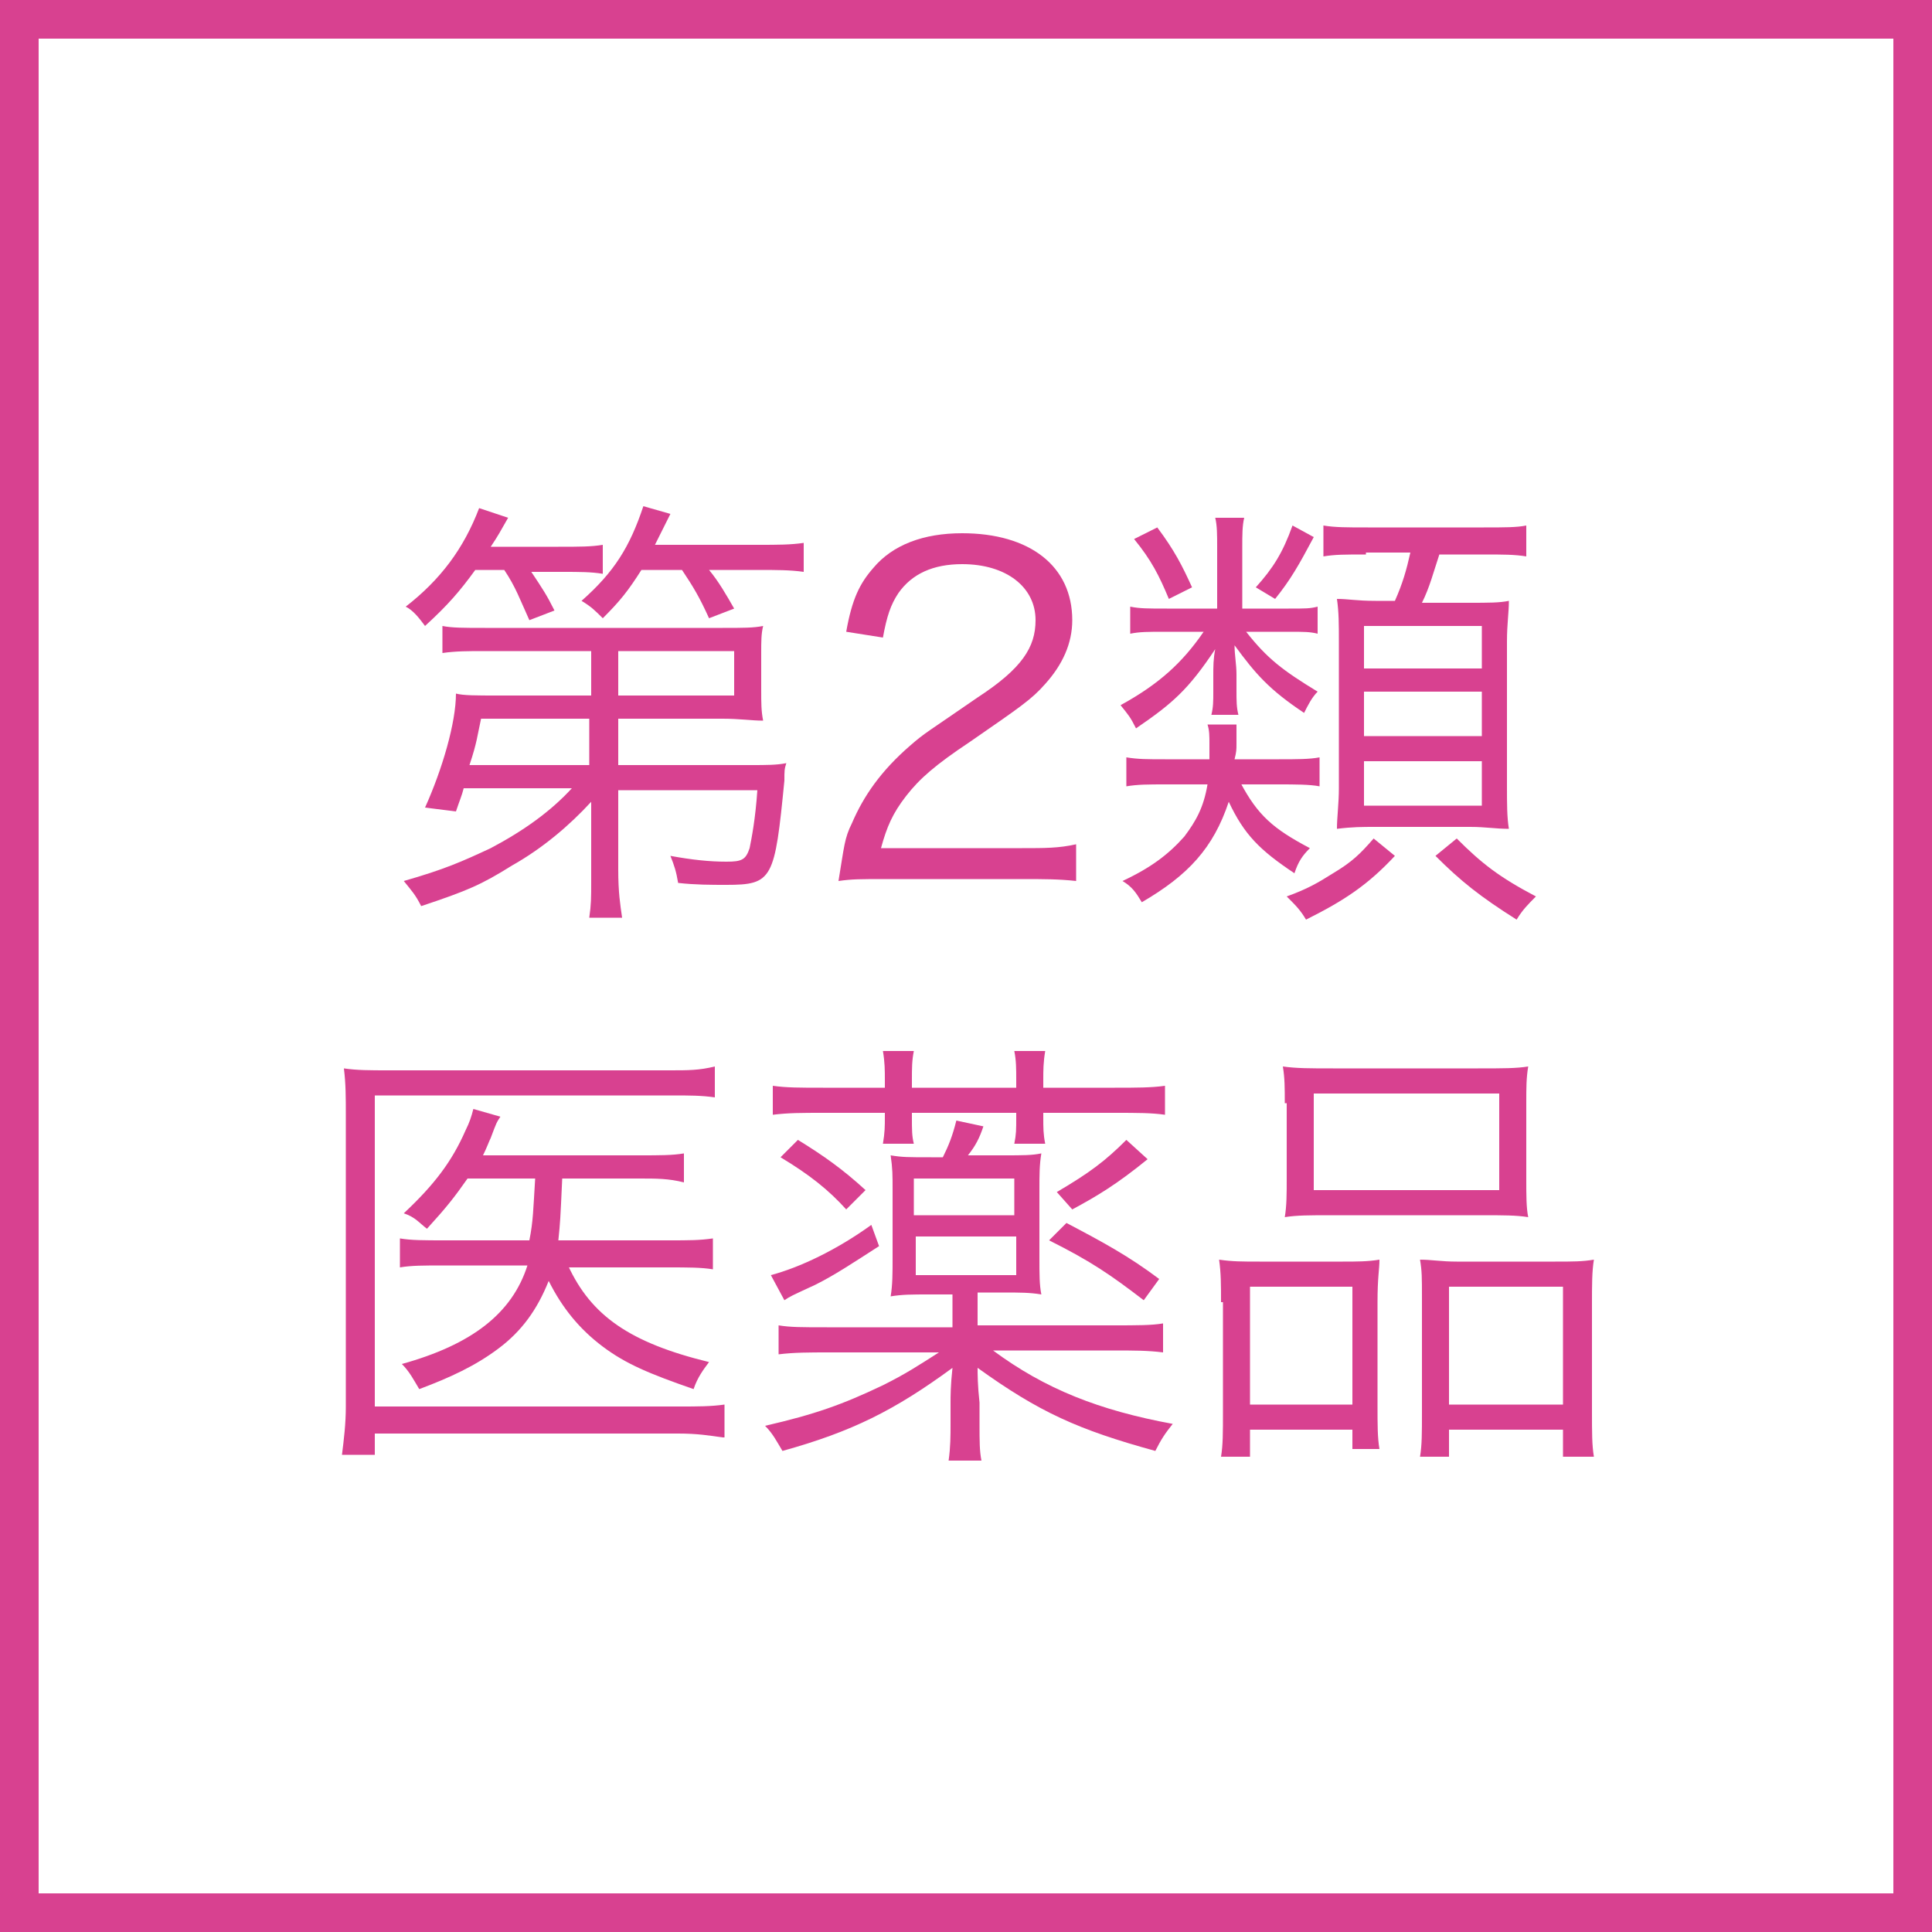 <?xml version="1.0" encoding="utf-8"?>
<!-- Generator: Adobe Illustrator 27.8.1, SVG Export Plug-In . SVG Version: 6.00 Build 0)  -->
<svg version="1.1" xmlns="http://www.w3.org/2000/svg" xmlns:xlink="http://www.w3.org/1999/xlink" x="0px" y="0px"
	 viewBox="0 0 100 100" enable-background="new 0 0 100 100" xml:space="preserve">
<rect x="0" y="0" width="100" height="100" fill="#333333" stroke="none"/>
<g id="グレー">
	<g>
		<rect x="1" y="1" fill="#FFFFFF" width="98" height="98"/>
		<path fill="#D84190" d="M98,2v96H2V2H98 M100,0H0v100h100V0L100,0z"/>
	</g>
</g>
<g id="デザイン">
	<g>
		<g>
			<path fill="#D84190" d="M24.6,29.5c-0.8,1.1-1.4,1.8-2.6,2.9c-0.3-0.4-0.6-0.8-1-1c1.8-1.4,3-3,3.8-5.1l1.5,0.5
				c-0.4,0.7-0.5,0.9-0.9,1.5h3.5c1.1,0,1.7,0,2.3-0.1v1.5c-0.6-0.1-1.2-0.1-2.1-0.1h-1.6c0.6,0.9,0.8,1.2,1.2,2l-1.3,0.5
				c-0.5-1.1-0.7-1.7-1.3-2.6H24.6z M30.6,41.5c-1.1,1.2-2.5,2.4-4.1,3.3c-1.6,1-2.3,1.3-4.7,2.1c-0.3-0.6-0.5-0.8-0.9-1.3
				c2.1-0.6,3-1,4.5-1.7c1.7-0.9,3.1-1.9,4.2-3.1H24c-0.1,0.4-0.2,0.6-0.4,1.2L22,41.8c0.9-2,1.6-4.4,1.6-5.9c0.4,0.1,1,0.1,2.2,0.1
				h4.8l0-2.3h-5.5c-0.9,0-1.5,0-2.2,0.1v-1.4c0.5,0.1,1.1,0.1,2.2,0.1h12.3c1.1,0,1.6,0,2.1-0.1c-0.1,0.4-0.1,0.8-0.1,1.4v1.9
				c0,0.7,0,1.1,0.1,1.6c-0.6,0-1.2-0.1-2.1-0.1H32l0,2.4h6.8c0.9,0,1.4,0,1.9-0.1c-0.1,0.3-0.1,0.4-0.1,0.9c-0.5,5.1-0.6,5.4-3,5.4
				c-0.8,0-1.6,0-2.5-0.1c-0.1-0.6-0.2-0.9-0.4-1.4c1.1,0.2,2,0.3,2.9,0.3c0.8,0,1-0.1,1.2-0.7c0.1-0.5,0.3-1.5,0.4-3H32l0,4.1
				c0,1.2,0.1,1.8,0.2,2.5h-1.7c0.1-0.7,0.1-1,0.1-1.9c0-0.2,0-0.6,0-0.7L30.6,41.5z M24.9,37.2c-0.2,0.9-0.2,1.2-0.6,2.4h6.2l0-2.4
				H24.9z M33.2,29.5c-0.7,1.1-1.1,1.6-2,2.5c-0.4-0.4-0.6-0.6-1.1-0.9c1.7-1.5,2.5-2.8,3.2-4.9l1.4,0.4c-0.3,0.6-0.4,0.8-0.8,1.6
				h5.3c1.1,0,1.7,0,2.4-0.1v1.5c-0.7-0.1-1.4-0.1-2.4-0.1h-2.5c0.5,0.6,0.9,1.3,1.3,2l-1.3,0.5c-0.5-1.1-0.8-1.6-1.4-2.5H33.2z
				 M38,36v-2.3h-6l0,2.3H38z"/>
			<path fill="#D84190" d="M45.9,45.5c-1.4,0-1.8,0-2.5,0.1c0.3-1.8,0.3-2.2,0.7-3c0.6-1.4,1.5-2.7,3-4c0.8-0.7,0.9-0.7,3.5-2.5
				c2.3-1.5,3-2.6,3-4c0-1.7-1.5-2.9-3.8-2.9c-1.5,0-2.6,0.5-3.3,1.5c-0.4,0.6-0.6,1.2-0.8,2.3l-1.9-0.3c0.3-1.7,0.7-2.5,1.4-3.3
				c1-1.2,2.6-1.8,4.6-1.8c3.5,0,5.7,1.7,5.7,4.5c0,1.2-0.5,2.3-1.4,3.3c-0.7,0.8-1.3,1.2-3.9,3c-1.8,1.2-2.6,1.9-3.3,2.8
				c-0.7,0.9-1,1.6-1.3,2.7h7.3c1.2,0,1.9,0,2.8-0.2v1.9c-0.9-0.1-1.7-0.1-2.8-0.1H45.9z"/>
			<path fill="#D84190" d="M66.7,31.5c0.9,0,1.1,0,1.5-0.1v1.4c-0.4-0.1-0.7-0.1-1.5-0.1h-2.2c1.1,1.4,1.9,2,3.7,3.1
				c-0.3,0.3-0.5,0.7-0.7,1.1c-1.8-1.2-2.5-2-3.6-3.5c0,0.5,0.1,1,0.1,1.5v0.8c0,0.6,0,0.9,0.1,1.3h-1.4c0.1-0.4,0.1-0.7,0.1-1.2
				v-0.8c0-0.5,0-0.9,0.1-1.4c-1.4,2.1-2.2,2.8-4.1,4.1c-0.3-0.6-0.4-0.7-0.8-1.2c2-1.1,3.2-2.2,4.3-3.8h-2c-0.9,0-1.3,0-1.8,0.1
				v-1.4c0.5,0.1,0.9,0.1,1.9,0.1h2.6v-3.2c0-0.6,0-1.1-0.1-1.5h1.5c-0.1,0.4-0.1,0.9-0.1,1.5v3.2H66.7z M64.2,40.5
				c0.9,1.7,1.7,2.4,3.6,3.4c-0.4,0.4-0.6,0.7-0.8,1.3c-1.8-1.2-2.6-2-3.4-3.7c-0.8,2.4-2.1,3.8-4.5,5.2c-0.3-0.5-0.5-0.8-1-1.1
				c1.5-0.7,2.4-1.4,3.2-2.3c0.6-0.8,1-1.5,1.2-2.7h-2.1c-1,0-1.5,0-2.1,0.1v-1.5c0.6,0.1,1.1,0.1,2,0.1h2.3c0-0.4,0-0.6,0-0.8
				c0-0.4,0-0.7-0.1-1h1.5C64,37.8,64,38,64,38.5c0,0.3,0,0.4-0.1,0.8h2.3c0.9,0,1.6,0,2.1-0.1v1.5c-0.5-0.1-1.3-0.1-2.1-0.1H64.2z
				 M59.9,27.3c0.9,1.2,1.3,2,1.8,3.1L60.5,31c-0.5-1.2-0.9-2-1.8-3.1L59.9,27.3z M68,27.8c-0.8,1.5-1.2,2.2-2,3.2l-1-0.6
				c0.9-1,1.4-1.8,1.9-3.2L68,27.8z M72.2,44.3c-1.4,1.5-2.6,2.3-4.6,3.3c-0.3-0.5-0.5-0.7-1-1.2c1.1-0.4,1.6-0.7,2.4-1.2
				c1-0.6,1.4-1,2.1-1.8L72.2,44.3z M70.7,28.7c-1.1,0-1.6,0-2.2,0.1v-1.6c0.6,0.1,1.2,0.1,2.3,0.1h6c1.1,0,1.7,0,2.2-0.1v1.6
				c-0.6-0.1-1.2-0.1-2.2-0.1h-2.3c-0.3,0.9-0.5,1.7-0.9,2.5H76c1.1,0,1.6,0,2.1-0.1c0,0.6-0.1,1.2-0.1,2.1v7.5c0,0.9,0,1.6,0.1,2.2
				c-0.7,0-1.2-0.1-2-0.1h-4.9c-0.7,0-1.2,0-2,0.1c0-0.6,0.1-1.3,0.1-2.1v-7.6c0-0.9,0-1.5-0.1-2.2c0.6,0,1,0.1,2,0.1h1
				c0.4-0.9,0.6-1.6,0.8-2.5H70.7z M70.6,34.6h6.1v-2.2h-6.1V34.6z M70.6,38.1h6.1v-2.3h-6.1V38.1z M70.6,41.7h6.1v-2.3h-6.1V41.7z
				 M75.4,43.4c1.3,1.3,2.2,2,4.1,3c-0.4,0.4-0.7,0.7-1,1.2c-1.9-1.2-2.9-2-4.2-3.3L75.4,43.4z"/>
			<path fill="#D84190" d="M37.4,74.4c-0.7-0.1-1.3-0.2-2.3-0.2H19.4v1.1h-1.7c0.1-0.8,0.2-1.6,0.2-2.5V57.7c0-0.9,0-1.6-0.1-2.4
				c0.7,0.1,1.3,0.1,2.4,0.1h14.5c0.9,0,1.5,0,2.3-0.2v1.6c-0.7-0.1-1.3-0.1-2.2-0.1H19.4v16.1h15.8c0.9,0,1.6,0,2.3-0.1V74.4z
				 M29.4,65.5c1.2,2.6,3.2,4,7.3,5c-0.3,0.4-0.6,0.8-0.8,1.4c-2.3-0.8-3.5-1.3-4.7-2.2c-1.2-0.9-2.1-2-2.8-3.4
				c-0.6,1.5-1.4,2.6-2.6,3.5c-1.2,0.9-2.5,1.5-4.1,2.1c-0.3-0.5-0.5-0.9-0.9-1.3c3.6-1,5.7-2.6,6.5-5.1H23c-1.1,0-1.7,0-2.3,0.1
				v-1.5c0.6,0.1,1.2,0.1,2.4,0.1h4.3c0.2-1,0.2-1.6,0.3-3.2h-3.5c-0.7,1-1.1,1.5-2.1,2.6c-0.4-0.3-0.6-0.6-1.2-0.8
				c1.6-1.5,2.5-2.7,3.2-4.3c0.2-0.4,0.3-0.7,0.4-1.1l1.4,0.4c-0.2,0.3-0.2,0.3-0.5,1.1c-0.1,0.2-0.2,0.5-0.4,0.9h8.1
				c1.1,0,1.7,0,2.3-0.1v1.5C34.6,61,34,61,33.1,61h-4c-0.1,2.2-0.1,2.2-0.2,3.2h5.7c1.1,0,1.6,0,2.3-0.1v1.6
				c-0.6-0.1-1.3-0.1-2.3-0.1H29.4z"/>
			<path fill="#D84190" d="M50.6,68.6h7c1.3,0,2,0,2.6-0.1V70c-0.8-0.1-1.5-0.1-2.6-0.1h-6.2c2.7,2,5.5,3.1,9.3,3.8
				c-0.4,0.5-0.6,0.8-0.9,1.4c-4-1.1-6-2-9.2-4.3c0,0.3,0,0.9,0.1,1.8v1.1c0,0.9,0,1.4,0.1,1.9h-1.7c0.1-0.7,0.1-1.3,0.1-1.9v-1.1
				c0-0.3,0-0.9,0.1-1.8c-3,2.2-5.2,3.3-8.8,4.3c-0.3-0.5-0.5-0.9-0.9-1.3c2.6-0.6,4-1.1,6.1-2.1c1.2-0.6,1.8-1,2.9-1.7h-5.7
				c-1,0-1.8,0-2.6,0.1v-1.5c0.6,0.1,1.2,0.1,2.5,0.1h6.5V67h-1.2c-0.9,0-1.4,0-2,0.1c0.1-0.6,0.1-1.2,0.1-2v-3.5
				c0-0.8,0-1.1-0.1-1.8c0.6,0.1,0.9,0.1,2.1,0.1h0.6c0.3-0.6,0.5-1.1,0.7-1.9l1.4,0.3c-0.2,0.6-0.4,1-0.8,1.5h1.8
				c1.1,0,1.5,0,2-0.1c-0.1,0.6-0.1,1.1-0.1,1.9v3.5c0,0.9,0,1.4,0.1,1.9c-0.6-0.1-1.1-0.1-2-0.1h-1.3V68.6z M45.5,64.5
				c-1.4,0.9-2.3,1.5-3.3,2c-1.3,0.6-1.3,0.6-1.6,0.8L39.9,66c1.5-0.4,3.4-1.3,5.2-2.6L45.5,64.5z M45.8,55.9c0-0.5,0-0.9-0.1-1.5
				h1.6c-0.1,0.5-0.1,0.9-0.1,1.5v0.4h5.4v-0.4c0-0.6,0-1-0.1-1.5h1.6c-0.1,0.6-0.1,1-0.1,1.5v0.4h3.7c1.1,0,1.9,0,2.6-0.1v1.5
				c-0.7-0.1-1.4-0.1-2.6-0.1h-3.7v0.2c0,0.6,0,0.9,0.1,1.4h-1.6c0.1-0.5,0.1-0.7,0.1-1.4v-0.2h-5.4v0.2c0,0.7,0,1,0.1,1.4h-1.6
				c0.1-0.6,0.1-0.9,0.1-1.4v-0.2h-3.2c-1.1,0-1.8,0-2.6,0.1v-1.5c0.7,0.1,1.4,0.1,2.6,0.1h3.2V55.9z M41.3,59
				c1.3,0.8,2.3,1.5,3.5,2.6l-1,1c-0.9-1-1.9-1.8-3.4-2.7L41.3,59z M52.5,62.9v-1.9h-5.2v1.9H52.5z M47.4,66h5.2v-2h-5.2V66z
				 M55.2,63.3c1.9,1,3.2,1.7,4.8,2.9l-0.8,1.1c-1.7-1.3-2.7-2-4.9-3.1L55.2,63.3z M59.4,60c-1.6,1.3-2.6,1.9-3.9,2.6l-0.8-0.9
				c1.7-1,2.5-1.6,3.6-2.7L59.4,60z"/>
			<path fill="#D84190" d="M63.2,67.4c0-0.9,0-1.5-0.1-2.2c0.7,0.1,1.2,0.1,2.1,0.1h4.3c0.7,0,1.3,0,1.9-0.1c0,0.5-0.1,0.9-0.1,2.2
				v5.3c0,1.1,0,1.7,0.1,2.3H70v-1h-5.3v1.4h-1.5c0.1-0.6,0.1-1.2,0.1-2.4V67.4z M64.6,72.7H70v-6.1h-5.3V72.7z M66.5,57.1
				c0-0.8,0-1.3-0.1-1.9c0.7,0.1,1.4,0.1,2.6,0.1h7.5c1.3,0,2,0,2.6-0.1C79,55.8,79,56.3,79,57.1V61c0,0.9,0,1.5,0.1,2
				c-0.6-0.1-1.3-0.1-2.4-0.1h-7.8c-1.1,0-1.8,0-2.4,0.1c0.1-0.6,0.1-1.2,0.1-2V57.1z M68,61.6h9.6v-5H68V61.6z M73.6,67.2
				c0-1.1,0-1.4-0.1-2c0.6,0,1.1,0.1,1.9,0.1h5.1c0.9,0,1.4,0,2-0.1c-0.1,0.6-0.1,1.3-0.1,2.3V73c0,1.2,0,1.8,0.1,2.4h-1.6v-1.4H75
				v1.4h-1.5c0.1-0.6,0.1-1.2,0.1-2.3V67.2z M75,72.7h5.9v-6.1H75V72.7z"/>
		</g>
	</g>
</g>
<g id="マージン" display="none">
	<g display="inline" opacity="0.45">
		<path d="M92,8v83.6H8V8H92 M100,0H0v99.6h100V0L100,0z"/>
	</g>
</g>
<g id="マスク">
</g>
</svg>
